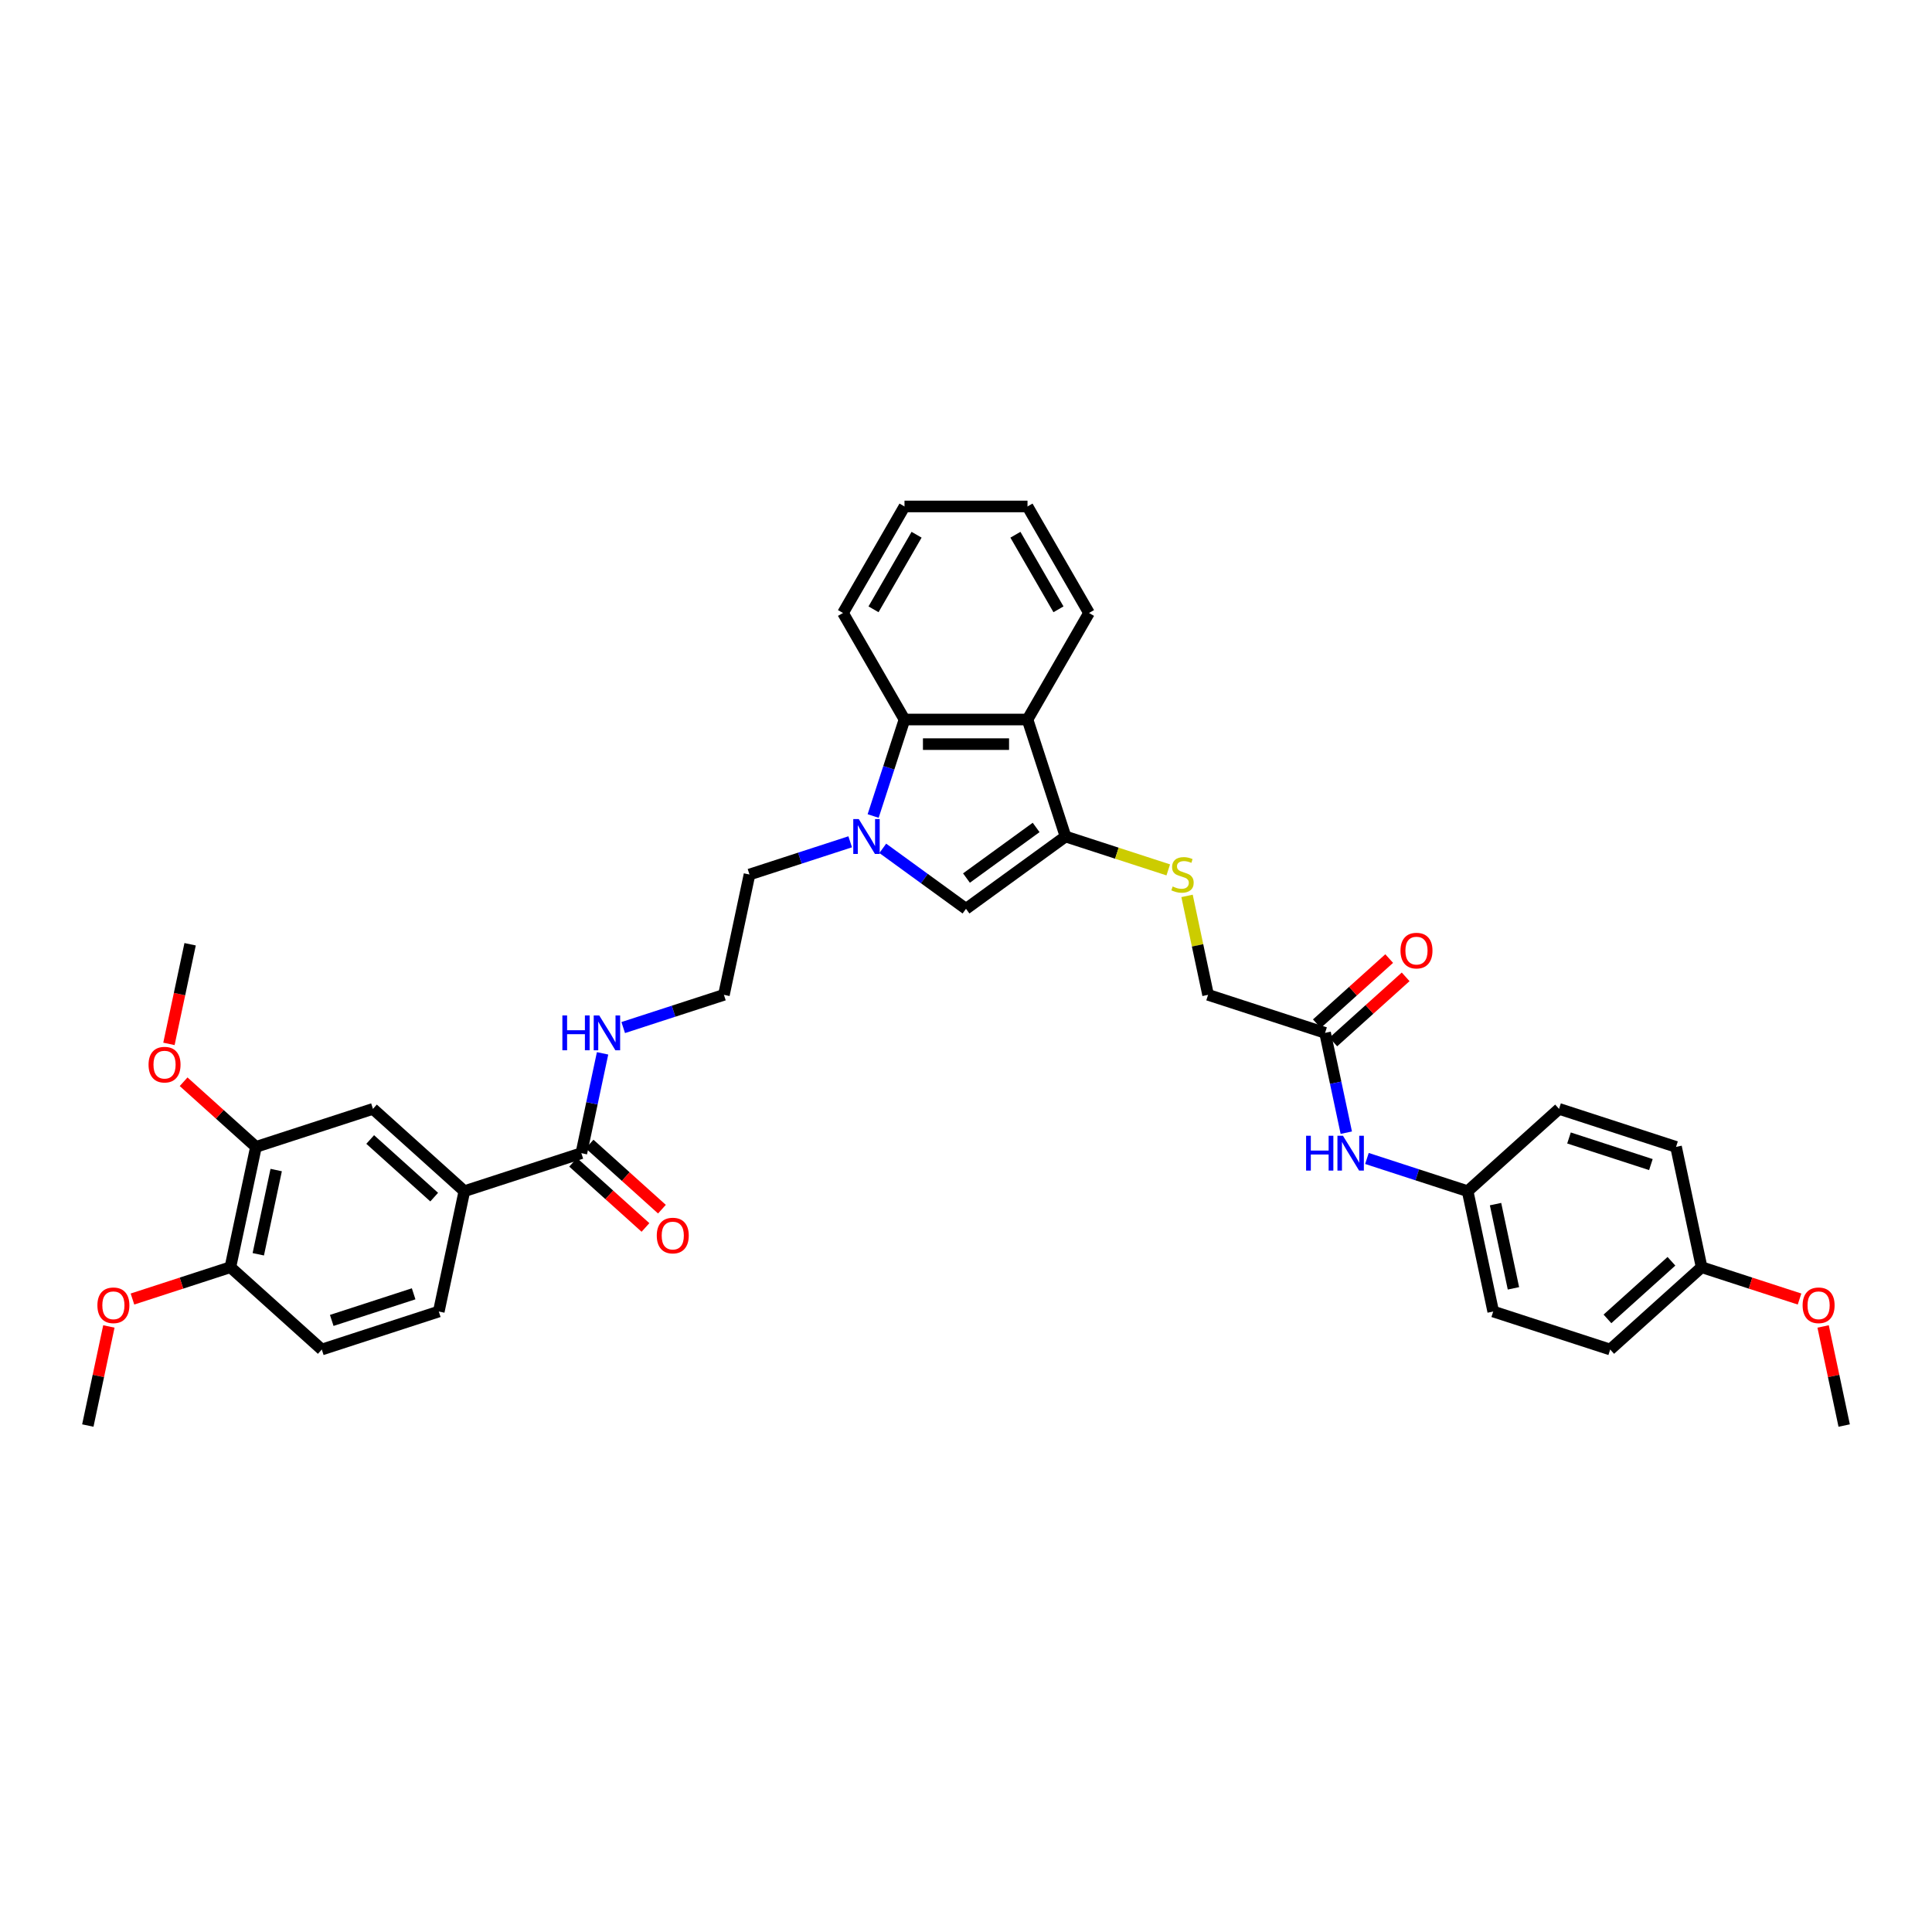 <?xml version='1.0' encoding='iso-8859-1'?>
<svg version='1.1' baseProfile='full'
              xmlns='http://www.w3.org/2000/svg'
                      xmlns:rdkit='http://www.rdkit.org/xml'
                      xmlns:xlink='http://www.w3.org/1999/xlink'
                  xml:space='preserve'
width='1000px' height='1000px' viewBox='0 0 1000 1000'>
<!-- END OF HEADER -->
<rect style='opacity:1.0;fill:#FFFFFF;stroke:none' width='1000' height='1000' x='0' y='0'> </rect>
<path class='bond-1' d='M 456.92,439.098 L 478.46,454.748' style='fill:none;fill-rule:evenodd;stroke:#0000FF;stroke-width:6px;stroke-linecap:butt;stroke-linejoin:miter;stroke-opacity:1' />
<path class='bond-1' d='M 478.46,454.748 L 500,470.398' style='fill:none;fill-rule:evenodd;stroke:#000000;stroke-width:6px;stroke-linecap:butt;stroke-linejoin:miter;stroke-opacity:1' />
<path class='bond-3' d='M 451.936,422.366 L 460.051,397.393' style='fill:none;fill-rule:evenodd;stroke:#0000FF;stroke-width:6px;stroke-linecap:butt;stroke-linejoin:miter;stroke-opacity:1' />
<path class='bond-3' d='M 460.051,397.393 L 468.165,372.42' style='fill:none;fill-rule:evenodd;stroke:#000000;stroke-width:6px;stroke-linecap:butt;stroke-linejoin:miter;stroke-opacity:1' />
<path class='bond-19' d='M 440.06,435.713 L 413.998,444.181' style='fill:none;fill-rule:evenodd;stroke:#0000FF;stroke-width:6px;stroke-linecap:butt;stroke-linejoin:miter;stroke-opacity:1' />
<path class='bond-19' d='M 413.998,444.181 L 387.936,452.649' style='fill:none;fill-rule:evenodd;stroke:#000000;stroke-width:6px;stroke-linecap:butt;stroke-linejoin:miter;stroke-opacity:1' />
<path class='bond-0' d='M 551.51,432.973 L 500,470.398' style='fill:none;fill-rule:evenodd;stroke:#000000;stroke-width:6px;stroke-linecap:butt;stroke-linejoin:miter;stroke-opacity:1' />
<path class='bond-0' d='M 536.299,428.285 L 500.242,454.482' style='fill:none;fill-rule:evenodd;stroke:#000000;stroke-width:6px;stroke-linecap:butt;stroke-linejoin:miter;stroke-opacity:1' />
<path class='bond-6' d='M 551.51,432.973 L 578.1,441.613' style='fill:none;fill-rule:evenodd;stroke:#000000;stroke-width:6px;stroke-linecap:butt;stroke-linejoin:miter;stroke-opacity:1' />
<path class='bond-6' d='M 578.1,441.613 L 604.691,450.253' style='fill:none;fill-rule:evenodd;stroke:#CCCC00;stroke-width:6px;stroke-linecap:butt;stroke-linejoin:miter;stroke-opacity:1' />
<path class='bond-36' d='M 551.51,432.973 L 531.835,372.42' style='fill:none;fill-rule:evenodd;stroke:#000000;stroke-width:6px;stroke-linecap:butt;stroke-linejoin:miter;stroke-opacity:1' />
<path class='bond-2' d='M 531.835,372.42 L 468.165,372.42' style='fill:none;fill-rule:evenodd;stroke:#000000;stroke-width:6px;stroke-linecap:butt;stroke-linejoin:miter;stroke-opacity:1' />
<path class='bond-2' d='M 522.284,385.154 L 477.716,385.154' style='fill:none;fill-rule:evenodd;stroke:#000000;stroke-width:6px;stroke-linecap:butt;stroke-linejoin:miter;stroke-opacity:1' />
<path class='bond-22' d='M 531.835,372.42 L 563.67,317.28' style='fill:none;fill-rule:evenodd;stroke:#000000;stroke-width:6px;stroke-linecap:butt;stroke-linejoin:miter;stroke-opacity:1' />
<path class='bond-29' d='M 468.165,372.42 L 436.33,317.28' style='fill:none;fill-rule:evenodd;stroke:#000000;stroke-width:6px;stroke-linecap:butt;stroke-linejoin:miter;stroke-opacity:1' />
<path class='bond-4' d='M 300.907,596.881 L 306.399,571.045' style='fill:none;fill-rule:evenodd;stroke:#000000;stroke-width:6px;stroke-linecap:butt;stroke-linejoin:miter;stroke-opacity:1' />
<path class='bond-4' d='M 306.399,571.045 L 311.89,545.21' style='fill:none;fill-rule:evenodd;stroke:#0000FF;stroke-width:6px;stroke-linecap:butt;stroke-linejoin:miter;stroke-opacity:1' />
<path class='bond-5' d='M 300.907,596.881 L 240.353,616.556' style='fill:none;fill-rule:evenodd;stroke:#000000;stroke-width:6px;stroke-linecap:butt;stroke-linejoin:miter;stroke-opacity:1' />
<path class='bond-12' d='M 296.647,601.612 L 315.37,618.471' style='fill:none;fill-rule:evenodd;stroke:#000000;stroke-width:6px;stroke-linecap:butt;stroke-linejoin:miter;stroke-opacity:1' />
<path class='bond-12' d='M 315.37,618.471 L 334.094,635.33' style='fill:none;fill-rule:evenodd;stroke:#FF0000;stroke-width:6px;stroke-linecap:butt;stroke-linejoin:miter;stroke-opacity:1' />
<path class='bond-12' d='M 305.167,592.149 L 323.891,609.008' style='fill:none;fill-rule:evenodd;stroke:#000000;stroke-width:6px;stroke-linecap:butt;stroke-linejoin:miter;stroke-opacity:1' />
<path class='bond-12' d='M 323.891,609.008 L 342.615,625.867' style='fill:none;fill-rule:evenodd;stroke:#FF0000;stroke-width:6px;stroke-linecap:butt;stroke-linejoin:miter;stroke-opacity:1' />
<path class='bond-7' d='M 240.353,616.556 L 193.037,573.952' style='fill:none;fill-rule:evenodd;stroke:#000000;stroke-width:6px;stroke-linecap:butt;stroke-linejoin:miter;stroke-opacity:1' />
<path class='bond-7' d='M 224.735,619.629 L 191.614,589.806' style='fill:none;fill-rule:evenodd;stroke:#000000;stroke-width:6px;stroke-linecap:butt;stroke-linejoin:miter;stroke-opacity:1' />
<path class='bond-13' d='M 240.353,616.556 L 227.116,678.835' style='fill:none;fill-rule:evenodd;stroke:#000000;stroke-width:6px;stroke-linecap:butt;stroke-linejoin:miter;stroke-opacity:1' />
<path class='bond-17' d='M 614.416,463.714 L 619.859,489.321' style='fill:none;fill-rule:evenodd;stroke:#CCCC00;stroke-width:6px;stroke-linecap:butt;stroke-linejoin:miter;stroke-opacity:1' />
<path class='bond-17' d='M 619.859,489.321 L 625.301,514.927' style='fill:none;fill-rule:evenodd;stroke:#000000;stroke-width:6px;stroke-linecap:butt;stroke-linejoin:miter;stroke-opacity:1' />
<path class='bond-8' d='M 193.037,573.952 L 132.484,593.628' style='fill:none;fill-rule:evenodd;stroke:#000000;stroke-width:6px;stroke-linecap:butt;stroke-linejoin:miter;stroke-opacity:1' />
<path class='bond-21' d='M 132.484,593.628 L 113.76,576.769' style='fill:none;fill-rule:evenodd;stroke:#000000;stroke-width:6px;stroke-linecap:butt;stroke-linejoin:miter;stroke-opacity:1' />
<path class='bond-21' d='M 113.76,576.769 L 95.037,559.91' style='fill:none;fill-rule:evenodd;stroke:#FF0000;stroke-width:6px;stroke-linecap:butt;stroke-linejoin:miter;stroke-opacity:1' />
<path class='bond-38' d='M 132.484,593.628 L 119.246,655.906' style='fill:none;fill-rule:evenodd;stroke:#000000;stroke-width:6px;stroke-linecap:butt;stroke-linejoin:miter;stroke-opacity:1' />
<path class='bond-38' d='M 142.954,605.617 L 133.687,649.212' style='fill:none;fill-rule:evenodd;stroke:#000000;stroke-width:6px;stroke-linecap:butt;stroke-linejoin:miter;stroke-opacity:1' />
<path class='bond-9' d='M 685.855,534.602 L 625.301,514.927' style='fill:none;fill-rule:evenodd;stroke:#000000;stroke-width:6px;stroke-linecap:butt;stroke-linejoin:miter;stroke-opacity:1' />
<path class='bond-10' d='M 685.855,534.602 L 691.347,560.438' style='fill:none;fill-rule:evenodd;stroke:#000000;stroke-width:6px;stroke-linecap:butt;stroke-linejoin:miter;stroke-opacity:1' />
<path class='bond-10' d='M 691.347,560.438 L 696.838,586.273' style='fill:none;fill-rule:evenodd;stroke:#0000FF;stroke-width:6px;stroke-linecap:butt;stroke-linejoin:miter;stroke-opacity:1' />
<path class='bond-14' d='M 690.116,539.334 L 708.839,522.475' style='fill:none;fill-rule:evenodd;stroke:#000000;stroke-width:6px;stroke-linecap:butt;stroke-linejoin:miter;stroke-opacity:1' />
<path class='bond-14' d='M 708.839,522.475 L 727.563,505.616' style='fill:none;fill-rule:evenodd;stroke:#FF0000;stroke-width:6px;stroke-linecap:butt;stroke-linejoin:miter;stroke-opacity:1' />
<path class='bond-14' d='M 681.595,529.871 L 700.318,513.012' style='fill:none;fill-rule:evenodd;stroke:#000000;stroke-width:6px;stroke-linecap:butt;stroke-linejoin:miter;stroke-opacity:1' />
<path class='bond-14' d='M 700.318,513.012 L 719.042,496.153' style='fill:none;fill-rule:evenodd;stroke:#FF0000;stroke-width:6px;stroke-linecap:butt;stroke-linejoin:miter;stroke-opacity:1' />
<path class='bond-18' d='M 707.523,599.62 L 733.585,608.088' style='fill:none;fill-rule:evenodd;stroke:#0000FF;stroke-width:6px;stroke-linecap:butt;stroke-linejoin:miter;stroke-opacity:1' />
<path class='bond-18' d='M 733.585,608.088 L 759.647,616.556' style='fill:none;fill-rule:evenodd;stroke:#000000;stroke-width:6px;stroke-linecap:butt;stroke-linejoin:miter;stroke-opacity:1' />
<path class='bond-11' d='M 119.246,655.906 L 166.562,698.51' style='fill:none;fill-rule:evenodd;stroke:#000000;stroke-width:6px;stroke-linecap:butt;stroke-linejoin:miter;stroke-opacity:1' />
<path class='bond-26' d='M 119.246,655.906 L 93.903,664.14' style='fill:none;fill-rule:evenodd;stroke:#000000;stroke-width:6px;stroke-linecap:butt;stroke-linejoin:miter;stroke-opacity:1' />
<path class='bond-26' d='M 93.903,664.14 L 68.561,672.375' style='fill:none;fill-rule:evenodd;stroke:#FF0000;stroke-width:6px;stroke-linecap:butt;stroke-linejoin:miter;stroke-opacity:1' />
<path class='bond-16' d='M 227.116,678.835 L 166.562,698.51' style='fill:none;fill-rule:evenodd;stroke:#000000;stroke-width:6px;stroke-linecap:butt;stroke-linejoin:miter;stroke-opacity:1' />
<path class='bond-16' d='M 214.098,669.675 L 171.71,683.448' style='fill:none;fill-rule:evenodd;stroke:#000000;stroke-width:6px;stroke-linecap:butt;stroke-linejoin:miter;stroke-opacity:1' />
<path class='bond-15' d='M 322.575,531.863 L 348.637,523.395' style='fill:none;fill-rule:evenodd;stroke:#0000FF;stroke-width:6px;stroke-linecap:butt;stroke-linejoin:miter;stroke-opacity:1' />
<path class='bond-15' d='M 348.637,523.395 L 374.699,514.927' style='fill:none;fill-rule:evenodd;stroke:#000000;stroke-width:6px;stroke-linecap:butt;stroke-linejoin:miter;stroke-opacity:1' />
<path class='bond-24' d='M 759.647,616.556 L 806.963,573.952' style='fill:none;fill-rule:evenodd;stroke:#000000;stroke-width:6px;stroke-linecap:butt;stroke-linejoin:miter;stroke-opacity:1' />
<path class='bond-25' d='M 759.647,616.556 L 772.884,678.835' style='fill:none;fill-rule:evenodd;stroke:#000000;stroke-width:6px;stroke-linecap:butt;stroke-linejoin:miter;stroke-opacity:1' />
<path class='bond-25' d='M 774.088,623.25 L 783.354,666.845' style='fill:none;fill-rule:evenodd;stroke:#000000;stroke-width:6px;stroke-linecap:butt;stroke-linejoin:miter;stroke-opacity:1' />
<path class='bond-23' d='M 387.936,452.649 L 374.699,514.927' style='fill:none;fill-rule:evenodd;stroke:#000000;stroke-width:6px;stroke-linecap:butt;stroke-linejoin:miter;stroke-opacity:1' />
<path class='bond-20' d='M 880.754,655.906 L 833.438,698.51' style='fill:none;fill-rule:evenodd;stroke:#000000;stroke-width:6px;stroke-linecap:butt;stroke-linejoin:miter;stroke-opacity:1' />
<path class='bond-20' d='M 865.136,652.833 L 832.015,682.656' style='fill:none;fill-rule:evenodd;stroke:#000000;stroke-width:6px;stroke-linecap:butt;stroke-linejoin:miter;stroke-opacity:1' />
<path class='bond-30' d='M 880.754,655.906 L 906.096,664.14' style='fill:none;fill-rule:evenodd;stroke:#000000;stroke-width:6px;stroke-linecap:butt;stroke-linejoin:miter;stroke-opacity:1' />
<path class='bond-30' d='M 906.096,664.14 L 931.439,672.375' style='fill:none;fill-rule:evenodd;stroke:#FF0000;stroke-width:6px;stroke-linecap:butt;stroke-linejoin:miter;stroke-opacity:1' />
<path class='bond-39' d='M 880.754,655.906 L 867.516,593.628' style='fill:none;fill-rule:evenodd;stroke:#000000;stroke-width:6px;stroke-linecap:butt;stroke-linejoin:miter;stroke-opacity:1' />
<path class='bond-31' d='M 87.444,540.315 L 92.925,514.53' style='fill:none;fill-rule:evenodd;stroke:#FF0000;stroke-width:6px;stroke-linecap:butt;stroke-linejoin:miter;stroke-opacity:1' />
<path class='bond-31' d='M 92.925,514.53 L 98.405,488.745' style='fill:none;fill-rule:evenodd;stroke:#000000;stroke-width:6px;stroke-linecap:butt;stroke-linejoin:miter;stroke-opacity:1' />
<path class='bond-37' d='M 563.67,317.28 L 531.835,262.14' style='fill:none;fill-rule:evenodd;stroke:#000000;stroke-width:6px;stroke-linecap:butt;stroke-linejoin:miter;stroke-opacity:1' />
<path class='bond-37' d='M 547.867,315.376 L 525.582,276.778' style='fill:none;fill-rule:evenodd;stroke:#000000;stroke-width:6px;stroke-linecap:butt;stroke-linejoin:miter;stroke-opacity:1' />
<path class='bond-28' d='M 806.963,573.952 L 867.516,593.628' style='fill:none;fill-rule:evenodd;stroke:#000000;stroke-width:6px;stroke-linecap:butt;stroke-linejoin:miter;stroke-opacity:1' />
<path class='bond-28' d='M 812.111,589.014 L 854.498,602.787' style='fill:none;fill-rule:evenodd;stroke:#000000;stroke-width:6px;stroke-linecap:butt;stroke-linejoin:miter;stroke-opacity:1' />
<path class='bond-27' d='M 772.884,678.835 L 833.438,698.51' style='fill:none;fill-rule:evenodd;stroke:#000000;stroke-width:6px;stroke-linecap:butt;stroke-linejoin:miter;stroke-opacity:1' />
<path class='bond-32' d='M 56.356,686.571 L 50.906,712.215' style='fill:none;fill-rule:evenodd;stroke:#FF0000;stroke-width:6px;stroke-linecap:butt;stroke-linejoin:miter;stroke-opacity:1' />
<path class='bond-32' d='M 50.906,712.215 L 45.455,737.86' style='fill:none;fill-rule:evenodd;stroke:#000000;stroke-width:6px;stroke-linecap:butt;stroke-linejoin:miter;stroke-opacity:1' />
<path class='bond-35' d='M 436.33,317.28 L 468.165,262.14' style='fill:none;fill-rule:evenodd;stroke:#000000;stroke-width:6px;stroke-linecap:butt;stroke-linejoin:miter;stroke-opacity:1' />
<path class='bond-35' d='M 452.133,315.376 L 474.418,276.778' style='fill:none;fill-rule:evenodd;stroke:#000000;stroke-width:6px;stroke-linecap:butt;stroke-linejoin:miter;stroke-opacity:1' />
<path class='bond-33' d='M 943.644,686.571 L 949.095,712.215' style='fill:none;fill-rule:evenodd;stroke:#FF0000;stroke-width:6px;stroke-linecap:butt;stroke-linejoin:miter;stroke-opacity:1' />
<path class='bond-33' d='M 949.095,712.215 L 954.545,737.86' style='fill:none;fill-rule:evenodd;stroke:#000000;stroke-width:6px;stroke-linecap:butt;stroke-linejoin:miter;stroke-opacity:1' />
<path class='bond-34' d='M 531.835,262.14 L 468.165,262.14' style='fill:none;fill-rule:evenodd;stroke:#000000;stroke-width:6px;stroke-linecap:butt;stroke-linejoin:miter;stroke-opacity:1' />
<path  class='atom-0' d='M 444.504 423.958
L 450.413 433.508
Q 450.999 434.451, 451.941 436.157
Q 452.883 437.863, 452.934 437.965
L 452.934 423.958
L 455.328 423.958
L 455.328 441.989
L 452.858 441.989
L 446.516 431.547
Q 445.778 430.325, 444.988 428.924
Q 444.224 427.523, 443.995 427.09
L 443.995 441.989
L 441.652 441.989
L 441.652 423.958
L 444.504 423.958
' fill='#0000FF'/>
<path  class='atom-7' d='M 606.97 458.837
Q 607.174 458.914, 608.014 459.27
Q 608.855 459.627, 609.772 459.856
Q 610.714 460.06, 611.631 460.06
Q 613.337 460.06, 614.33 459.245
Q 615.324 458.404, 615.324 456.953
Q 615.324 455.959, 614.814 455.348
Q 614.33 454.737, 613.566 454.406
Q 612.802 454.075, 611.529 453.693
Q 609.924 453.209, 608.957 452.75
Q 608.014 452.292, 607.327 451.324
Q 606.665 450.356, 606.665 448.726
Q 606.665 446.46, 608.193 445.059
Q 609.746 443.658, 612.802 443.658
Q 614.891 443.658, 617.259 444.652
L 616.673 446.613
Q 614.509 445.721, 612.879 445.721
Q 611.121 445.721, 610.154 446.46
Q 609.186 447.173, 609.211 448.421
Q 609.211 449.389, 609.695 449.974
Q 610.205 450.56, 610.918 450.891
Q 611.656 451.222, 612.879 451.604
Q 614.509 452.114, 615.476 452.623
Q 616.444 453.132, 617.132 454.177
Q 617.845 455.195, 617.845 456.953
Q 617.845 459.449, 616.164 460.798
Q 614.509 462.123, 611.733 462.123
Q 610.128 462.123, 608.906 461.766
Q 607.709 461.435, 606.283 460.849
L 606.97 458.837
' fill='#CCCC00'/>
<path  class='atom-11' d='M 676.032 587.865
L 678.477 587.865
L 678.477 595.531
L 687.696 595.531
L 687.696 587.865
L 690.141 587.865
L 690.141 605.896
L 687.696 605.896
L 687.696 597.568
L 678.477 597.568
L 678.477 605.896
L 676.032 605.896
L 676.032 587.865
' fill='#0000FF'/>
<path  class='atom-11' d='M 695.107 587.865
L 701.016 597.416
Q 701.602 598.358, 702.544 600.064
Q 703.486 601.771, 703.537 601.873
L 703.537 587.865
L 705.931 587.865
L 705.931 605.896
L 703.461 605.896
L 697.119 595.455
Q 696.381 594.232, 695.591 592.831
Q 694.827 591.431, 694.598 590.998
L 694.598 605.896
L 692.255 605.896
L 692.255 587.865
L 695.107 587.865
' fill='#0000FF'/>
<path  class='atom-13' d='M 339.946 639.535
Q 339.946 635.206, 342.085 632.786
Q 344.225 630.367, 348.223 630.367
Q 352.222 630.367, 354.361 632.786
Q 356.5 635.206, 356.5 639.535
Q 356.5 643.916, 354.335 646.412
Q 352.171 648.882, 348.223 648.882
Q 344.25 648.882, 342.085 646.412
Q 339.946 643.941, 339.946 639.535
M 348.223 646.845
Q 350.974 646.845, 352.451 645.011
Q 353.953 643.152, 353.953 639.535
Q 353.953 635.995, 352.451 634.212
Q 350.974 632.404, 348.223 632.404
Q 345.473 632.404, 343.97 634.187
Q 342.493 635.97, 342.493 639.535
Q 342.493 643.177, 343.97 645.011
Q 345.473 646.845, 348.223 646.845
' fill='#FF0000'/>
<path  class='atom-15' d='M 724.894 492.05
Q 724.894 487.72, 727.033 485.301
Q 729.173 482.881, 733.171 482.881
Q 737.17 482.881, 739.309 485.301
Q 741.448 487.72, 741.448 492.05
Q 741.448 496.43, 739.283 498.926
Q 737.119 501.396, 733.171 501.396
Q 729.198 501.396, 727.033 498.926
Q 724.894 496.456, 724.894 492.05
M 733.171 499.359
Q 735.922 499.359, 737.399 497.525
Q 738.901 495.666, 738.901 492.05
Q 738.901 488.51, 737.399 486.727
Q 735.922 484.919, 733.171 484.919
Q 730.421 484.919, 728.918 486.701
Q 727.441 488.484, 727.441 492.05
Q 727.441 495.692, 728.918 497.525
Q 730.421 499.359, 733.171 499.359
' fill='#FF0000'/>
<path  class='atom-16' d='M 291.084 525.587
L 293.528 525.587
L 293.528 533.252
L 302.748 533.252
L 302.748 525.587
L 305.193 525.587
L 305.193 543.618
L 302.748 543.618
L 302.748 535.29
L 293.528 535.29
L 293.528 543.618
L 291.084 543.618
L 291.084 525.587
' fill='#0000FF'/>
<path  class='atom-16' d='M 310.159 525.587
L 316.068 535.137
Q 316.653 536.079, 317.596 537.786
Q 318.538 539.492, 318.589 539.594
L 318.589 525.587
L 320.983 525.587
L 320.983 543.618
L 318.513 543.618
L 312.171 533.176
Q 311.432 531.954, 310.643 530.553
Q 309.879 529.152, 309.65 528.719
L 309.65 543.618
L 307.307 543.618
L 307.307 525.587
L 310.159 525.587
' fill='#0000FF'/>
<path  class='atom-22' d='M 76.891 551.075
Q 76.891 546.745, 79.03 544.326
Q 81.169 541.906, 85.168 541.906
Q 89.166 541.906, 91.305 544.326
Q 93.445 546.745, 93.445 551.075
Q 93.445 555.455, 91.28 557.951
Q 89.115 560.422, 85.168 560.422
Q 81.195 560.422, 79.03 557.951
Q 76.891 555.481, 76.891 551.075
M 85.168 558.384
Q 87.918 558.384, 89.395 556.551
Q 90.898 554.691, 90.898 551.075
Q 90.898 547.535, 89.395 545.752
Q 87.918 543.944, 85.168 543.944
Q 82.417 543.944, 80.915 545.727
Q 79.437 547.509, 79.437 551.075
Q 79.437 554.717, 80.915 556.551
Q 82.417 558.384, 85.168 558.384
' fill='#FF0000'/>
<path  class='atom-27' d='M 50.415 675.632
Q 50.415 671.303, 52.554 668.883
Q 54.694 666.464, 58.692 666.464
Q 62.691 666.464, 64.83 668.883
Q 66.969 671.303, 66.969 675.632
Q 66.969 680.013, 64.805 682.508
Q 62.64 684.979, 58.692 684.979
Q 54.719 684.979, 52.554 682.508
Q 50.415 680.038, 50.415 675.632
M 58.692 682.941
Q 61.443 682.941, 62.92 681.108
Q 64.423 679.249, 64.423 675.632
Q 64.423 672.092, 62.92 670.309
Q 61.443 668.501, 58.692 668.501
Q 55.942 668.501, 54.439 670.284
Q 52.962 672.067, 52.962 675.632
Q 52.962 679.274, 54.439 681.108
Q 55.942 682.941, 58.692 682.941
' fill='#FF0000'/>
<path  class='atom-31' d='M 933.031 675.632
Q 933.031 671.303, 935.17 668.883
Q 937.309 666.464, 941.308 666.464
Q 945.306 666.464, 947.446 668.883
Q 949.585 671.303, 949.585 675.632
Q 949.585 680.013, 947.42 682.508
Q 945.255 684.979, 941.308 684.979
Q 937.335 684.979, 935.17 682.508
Q 933.031 680.038, 933.031 675.632
M 941.308 682.941
Q 944.058 682.941, 945.535 681.108
Q 947.038 679.249, 947.038 675.632
Q 947.038 672.092, 945.535 670.309
Q 944.058 668.501, 941.308 668.501
Q 938.557 668.501, 937.055 670.284
Q 935.577 672.067, 935.577 675.632
Q 935.577 679.274, 937.055 681.108
Q 938.557 682.941, 941.308 682.941
' fill='#FF0000'/>
</svg>

